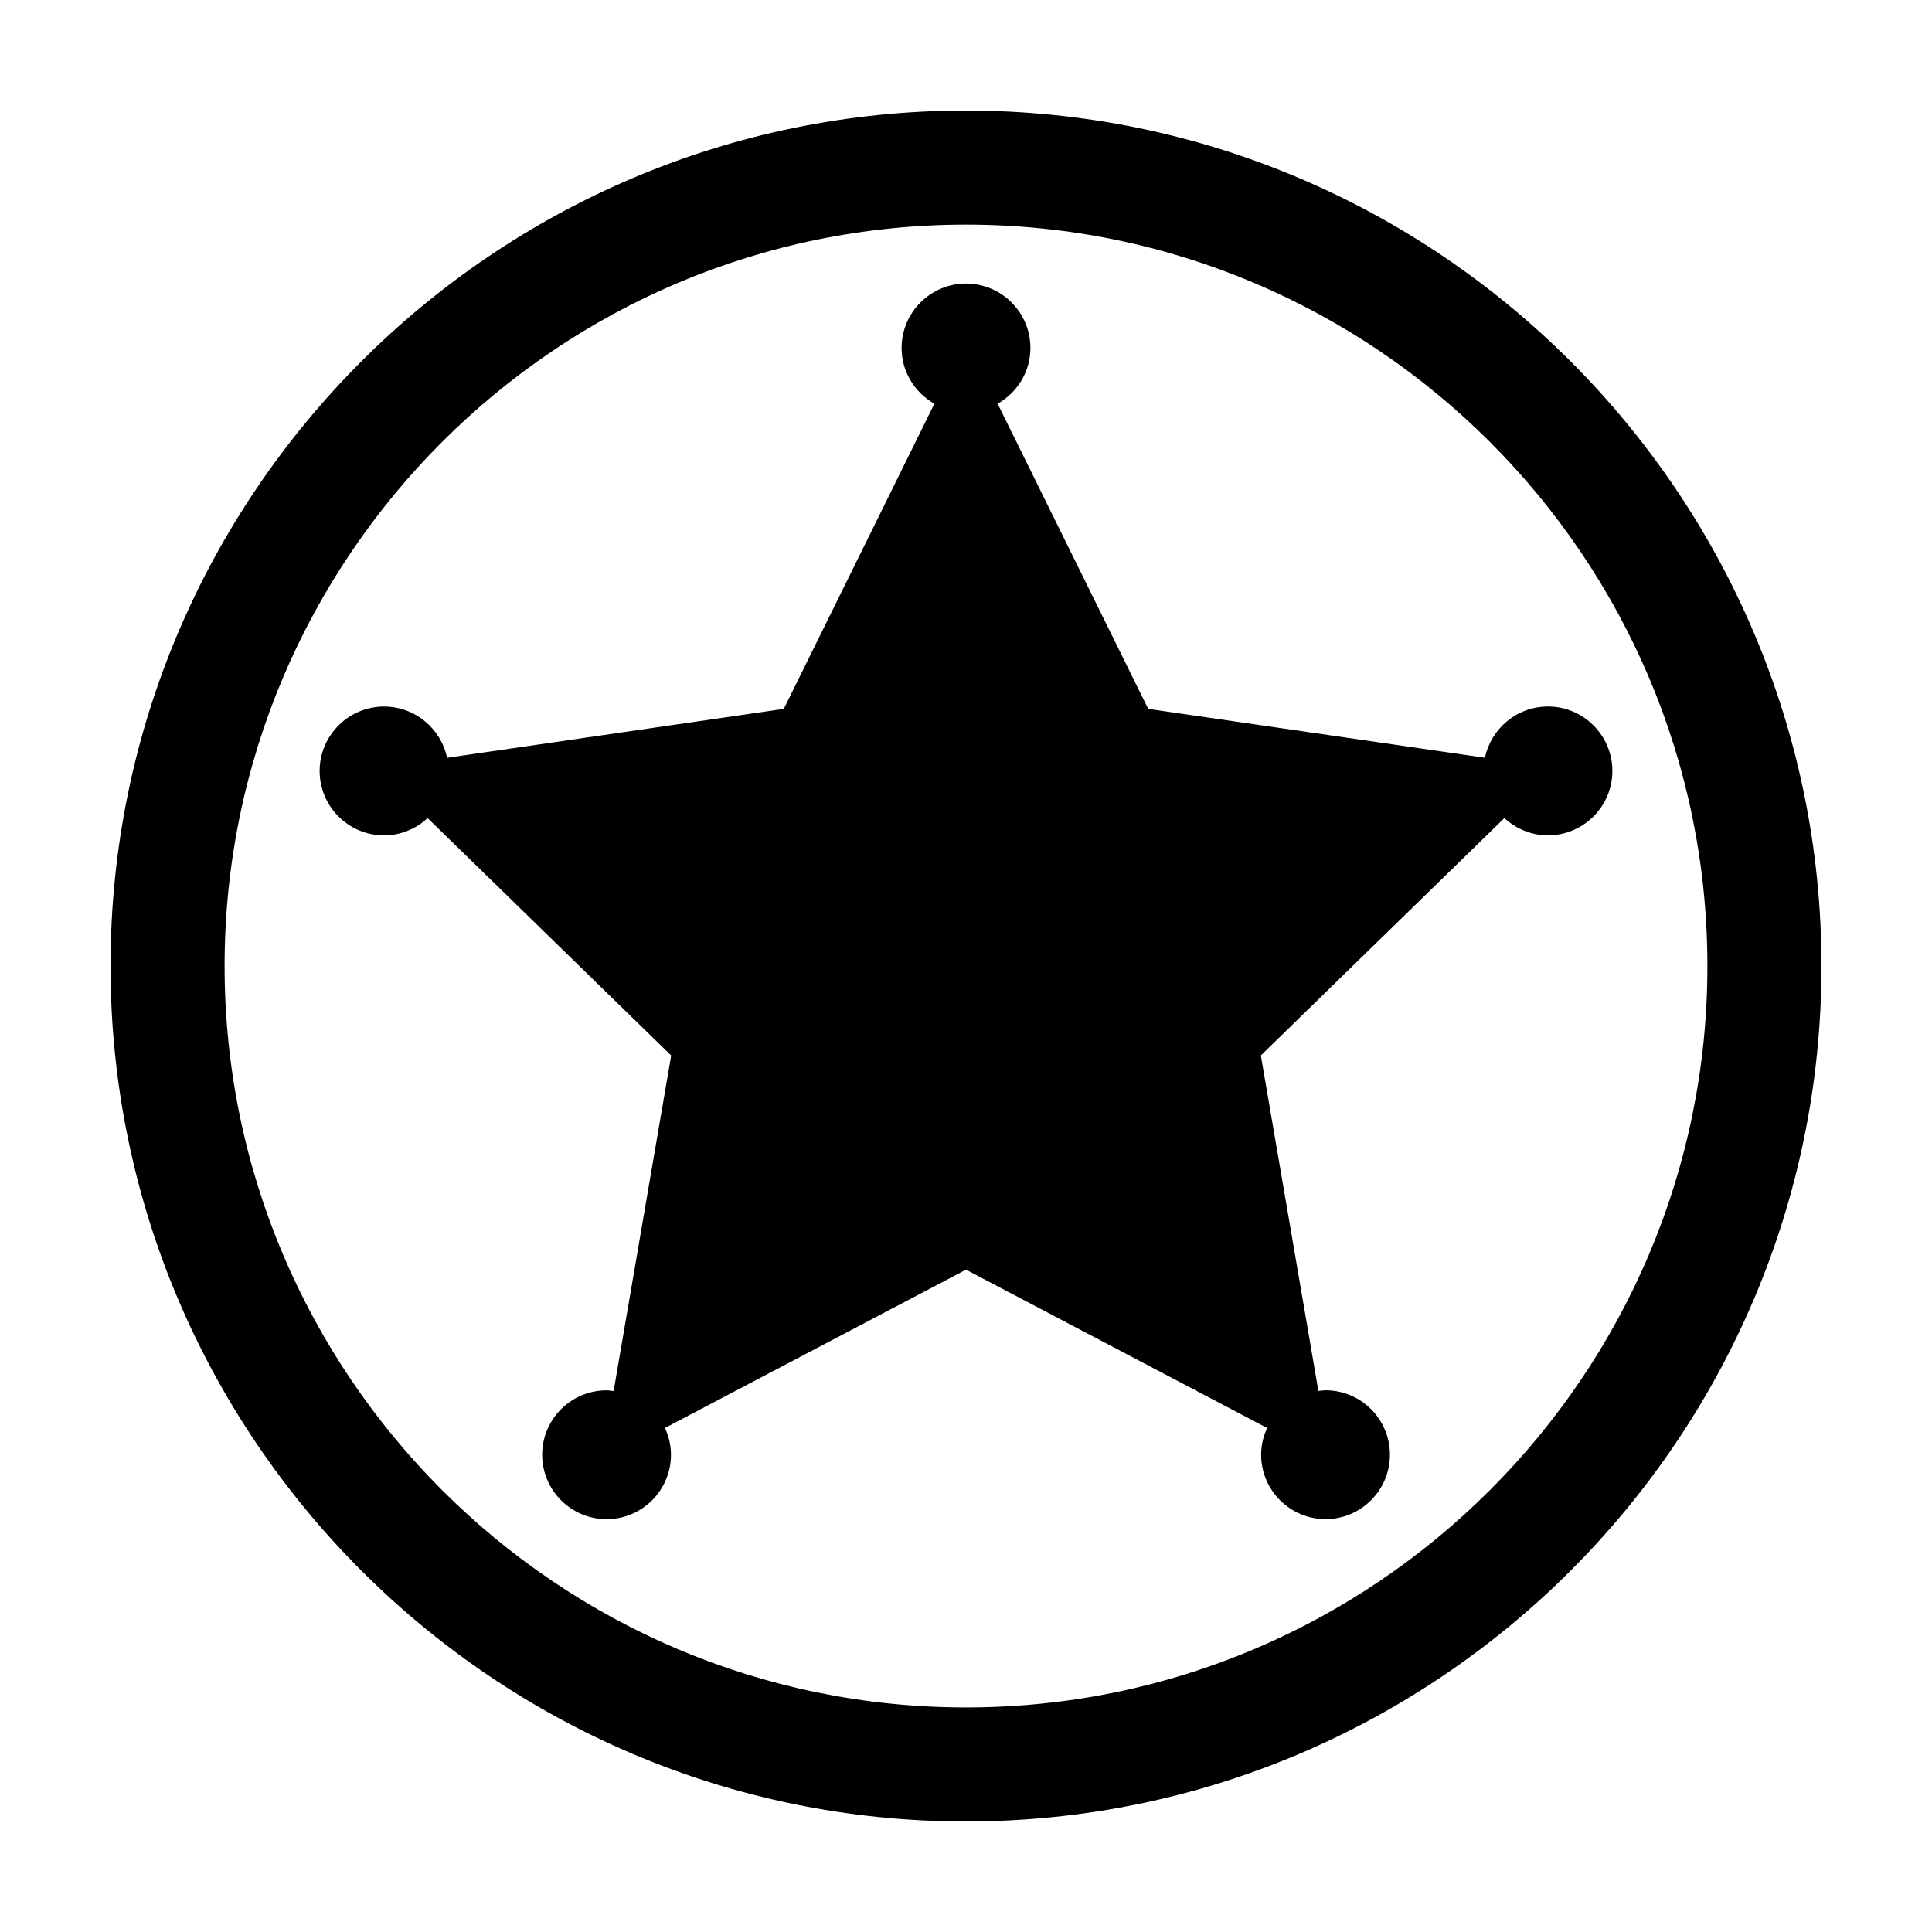 <?xml version="1.0" encoding="UTF-8"?>
<!-- Uploaded to: SVG Repo, www.svgrepo.com, Generator: SVG Repo Mixer Tools -->
<svg fill="#000000" width="800px" height="800px" version="1.1" viewBox="144 144 512 512" xmlns="http://www.w3.org/2000/svg">
 <g>
  <path d="m400 173.29c-125.01 0-226.71 101.7-226.71 226.71s101.7 226.71 226.71 226.71 226.71-101.7 226.71-226.71c-0.004-125.01-101.71-226.71-226.71-226.71zm0 423.2c-108.34 0-196.48-88.141-196.48-196.48s88.141-196.48 196.48-196.48 196.48 88.141 196.48 196.48-88.141 196.48-196.48 196.48z"/>
  <path d="m448.29 331.86-39.91-80.867c5.16-2.938 8.691-8.422 8.691-14.777 0-9.41-7.656-17.07-17.07-17.07-9.41 0-17.07 7.656-17.07 17.07 0 6.352 3.527 11.84 8.691 14.777l-39.91 80.867-89.23 12.965c-1.617-7.742-8.488-13.582-16.703-13.582-9.41 0-17.07 7.656-17.07 17.07 0 9.41 7.656 17.07 17.07 17.07 4.465 0 8.504-1.762 11.547-4.578l64.543 62.914-15.25 88.926c-0.625-0.07-1.234-0.191-1.875-0.191-9.406 0-17.062 7.656-17.062 17.07 0 9.41 7.656 17.07 17.062 17.07 9.41 0 17.07-7.656 17.07-17.07 0-2.539-0.594-4.926-1.594-7.094l79.781-41.953 79.797 41.953c-0.992 2.168-1.586 4.551-1.586 7.082 0 9.41 7.656 17.07 17.07 17.07 9.406 0 17.062-7.656 17.062-17.07 0-9.41-7.656-17.07-17.062-17.07-0.648 0-1.266 0.121-1.895 0.191l-15.25-88.926 64.539-62.91c3.043 2.816 7.082 4.578 11.547 4.578 9.41 0 17.07-7.656 17.07-17.07 0-9.41-7.656-17.07-17.07-17.07-8.211 0-15.09 5.84-16.703 13.582z"/>
 </g>
</svg>